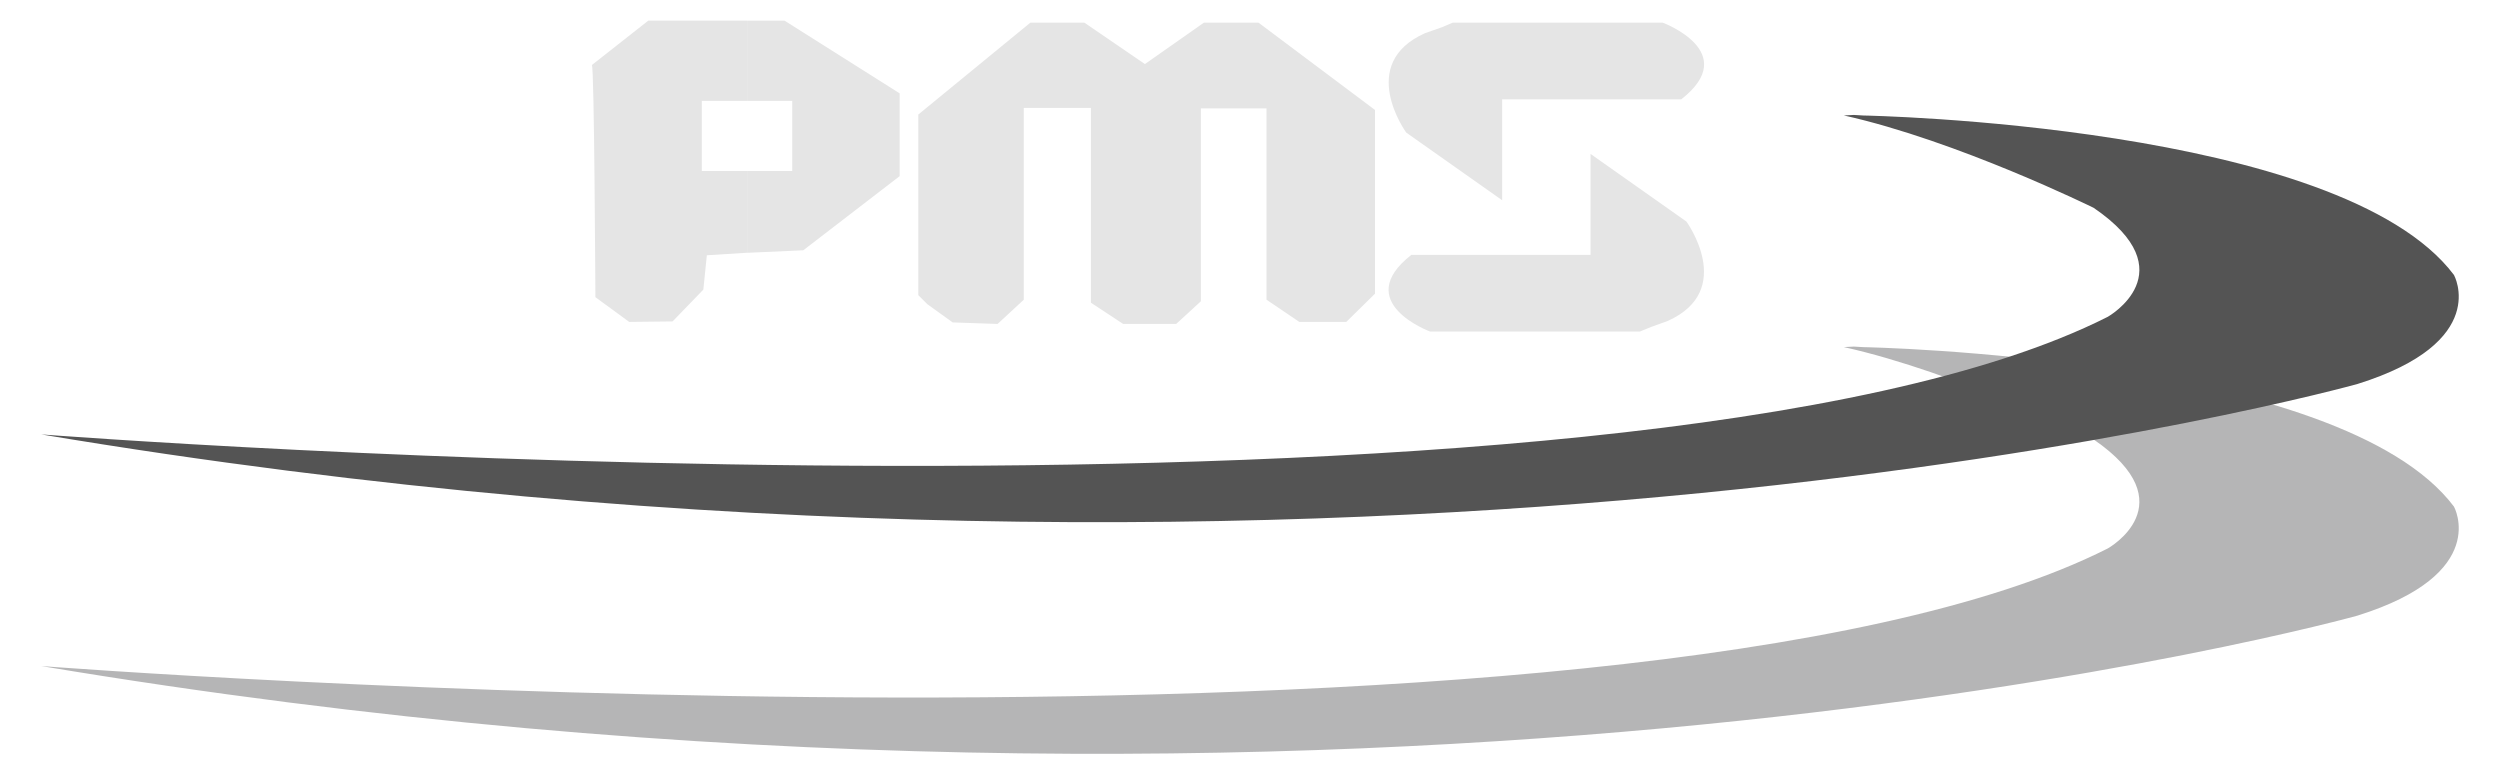 <?xml version="1.0" encoding="utf-8"?>
<!-- Generator: Adobe Illustrator 25.3.1, SVG Export Plug-In . SVG Version: 6.00 Build 0)  -->
<svg version="1.1" id="레이어_1" xmlns="http://www.w3.org/2000/svg" xmlns:xlink="http://www.w3.org/1999/xlink" x="0px"
	 y="0px" viewBox="0 0 356.69 110.5" style="enable-background:new 0 0 356.69 110.5;" xml:space="preserve">
<style type="text/css">
	.st0{fill-rule:evenodd;clip-rule:evenodd;fill:#B5B5B6;}
	.st1{fill-rule:evenodd;clip-rule:evenodd;fill:#545454;}
	.st2{fill-rule:evenodd;clip-rule:evenodd;fill:#E5E5E5;}
</style>
<g>
	<path class="st0" d="M265.88,49.53c0,0,68.04,1.22,84.24,22.75c0,0,5.33,9.58-13.75,15.55c0,0-139.68,39.1-330.48,7.2
		c0,0,226.87,17.57,294.84-16.78c0,0,11.38-6.34-2.02-15.55c0,0-19.44-9.58-35.64-13.18l1.44-0.07L265.88,49.53z"/>
	<path class="st1" d="M265.88,16.48c0,0,68.04,1.22,84.24,22.75c0,0,5.33,9.58-13.75,15.55c0,0-139.68,39.1-330.48,7.2
		c0,0,226.87,17.57,294.84-16.78c0,0,11.38-6.41-2.02-15.55c0,0-19.44-9.58-35.64-13.18l1.44-0.07L265.88,16.48z"/>
	<path class="st2" d="M106.61,2.95h5.33l16.42,10.37v11.81l-13.75,10.58l-7.99,0.36V24.4h6.41V14.39h-6.41V2.95z M84.44,9.28
		l8.06-6.34h14.11v11.45h-6.48V24.4h6.48v11.66l-5.76,0.36l-0.5,4.9l-4.39,4.54l-6.19,0.07l-4.82-3.53
		C84.94,42.4,84.8,9.14,84.44,9.28z"/>
	<polygon class="st2" points="131.02,42.11 131.02,16.34 147.01,3.23 154.71,3.23 163.35,9.14 171.77,3.23 179.55,3.23 
		196.18,15.69 196.18,41.9 192.08,45.93 185.38,45.93 180.7,42.76 180.7,15.47 171.34,15.47 171.34,42.98 167.81,46.22 
		160.25,46.22 155.65,43.19 155.65,15.4 146.07,15.4 146.07,42.76 142.33,46.22 135.92,46 132.32,43.41 	"/>
	<path class="st2" d="M207.27,3.23h29.95c0,0,11.3,4.18,2.66,10.94h-25.56v14.4l-13.68-9.65c0,0-7.13-9.79,2.66-14.18l2.45-0.86
		L207.27,3.23z"/>
	<path class="st2" d="M233.98,47.3h-29.95c0,0-11.3-4.18-2.66-10.94h25.56v-14.4l13.68,9.65c0,0,7.13,9.79-2.66,14.18l-2.38,0.86
		L233.98,47.3z"/>
</g>
</svg>
